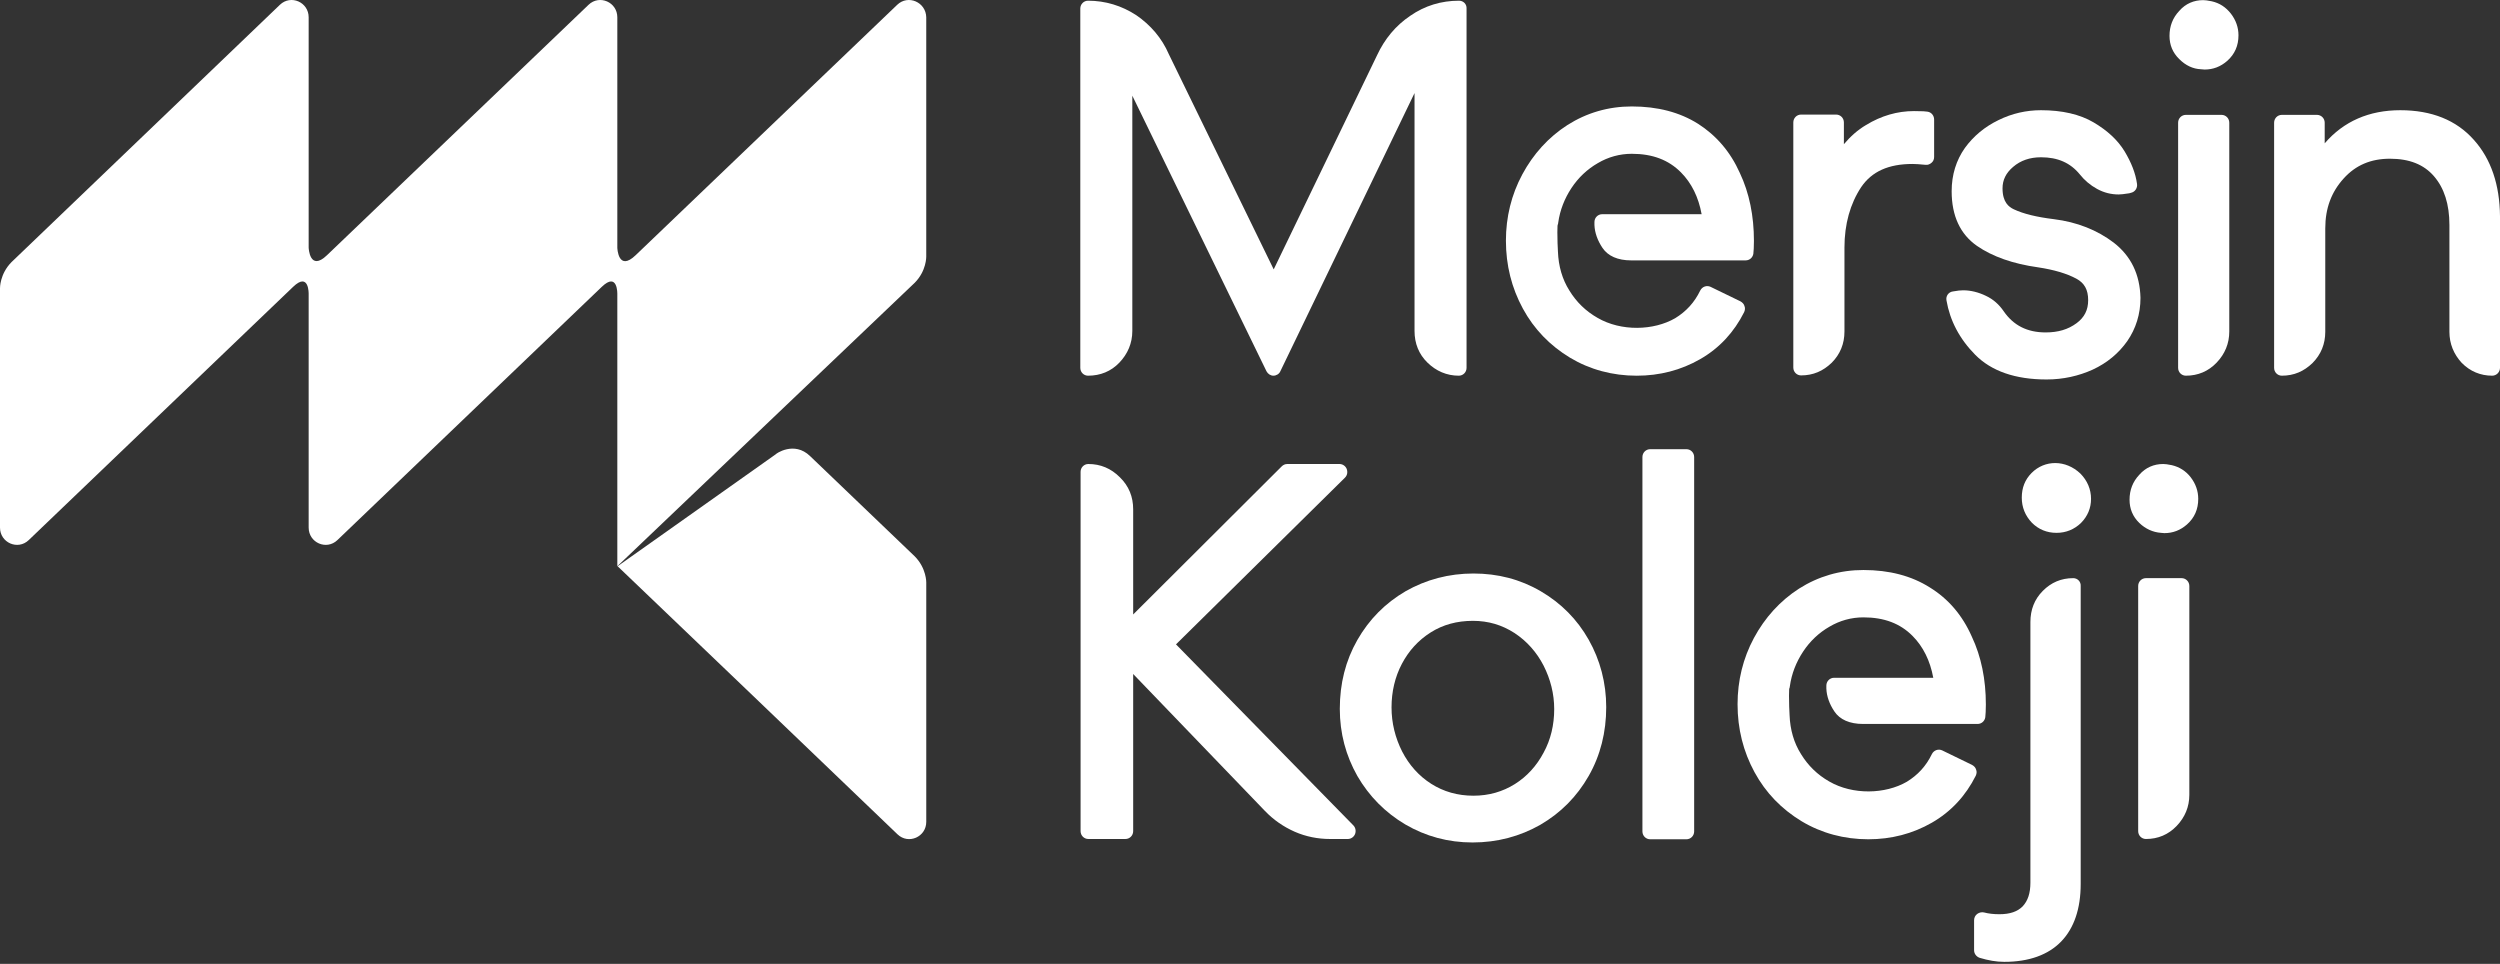 <svg width="166" height="64" viewBox="0 0 166 64" fill="none" xmlns="http://www.w3.org/2000/svg">
<rect x="0" y="0" width="166" height="64" fill="#333333" stroke="none"/>
<path d="M53.794 30.289L60.74 36.943C61.523 37.733 61.504 38.678 61.504 38.678V54.571C61.504 55.573 60.321 56.094 59.595 55.4L49.959 46.162L41.009 37.598L51.523 30.154C51.485 30.154 52.726 29.247 53.794 30.289Z" fill="white"/>
<path d="M59.576 0.317L42.211 16.942C41.047 18.061 40.99 16.48 40.99 16.441V1.147C40.99 0.144 39.806 -0.377 39.081 0.317L21.716 16.942C20.552 18.061 20.495 16.441 20.495 16.441V1.147C20.495 0.144 19.312 -0.377 18.587 0.317L0.763 17.405C-0.019 18.196 4.1282e-05 19.141 4.1282e-05 19.141V35.033C4.1282e-05 36.036 1.183 36.557 1.908 35.862L19.464 19.045C20.533 18.022 20.495 19.527 20.495 19.527V35.033C20.495 36.036 21.678 36.557 22.403 35.862L39.959 19.045C41.028 18.022 40.99 19.527 40.99 19.527V37.598L60.74 18.774C61.523 17.984 61.503 17.039 61.503 17.039V1.147C61.484 0.144 60.301 -0.377 59.576 0.317Z" fill="white"/>
<path d="M96.883 0.047C95.7 0.047 94.612 0.375 93.639 1.05C92.665 1.706 91.94 2.593 91.444 3.654L84.574 17.887L77.609 3.596C77.151 2.535 76.407 1.667 75.453 1.012C74.48 0.375 73.392 0.047 72.247 0.047C71.961 0.047 71.732 0.279 71.732 0.568V24.425C71.732 24.715 71.961 24.946 72.247 24.946C73.067 24.946 73.773 24.657 74.327 24.078C74.88 23.5 75.186 22.786 75.186 21.976V6.354L84.097 24.657C84.193 24.831 84.364 24.946 84.555 24.946C84.746 24.946 84.937 24.831 85.013 24.657L93.925 6.18V21.976C93.925 22.805 94.211 23.519 94.784 24.078C95.356 24.638 96.062 24.946 96.864 24.946C97.15 24.946 97.379 24.715 97.379 24.425V0.568C97.398 0.279 97.169 0.047 96.883 0.047Z" fill="white"/>
<path d="M112.759 8.225C111.538 7.454 110.069 7.068 108.351 7.068C106.787 7.068 105.355 7.492 104.077 8.302C102.817 9.112 101.806 10.231 101.081 11.581C100.356 12.931 99.993 14.416 99.993 15.978C99.993 17.618 100.375 19.122 101.119 20.491C101.863 21.861 102.913 22.941 104.249 23.751C105.565 24.541 107.073 24.947 108.676 24.947C110.202 24.947 111.615 24.58 112.893 23.847C114.172 23.114 115.145 22.053 115.813 20.723C115.87 20.588 115.889 20.453 115.832 20.318C115.794 20.183 115.698 20.086 115.565 20.009L113.58 19.045C113.332 18.929 113.027 19.026 112.893 19.296C112.511 20.086 111.958 20.684 111.233 21.128C109.802 21.957 107.645 22.015 106.081 21.108C105.298 20.665 104.668 20.048 104.21 19.296C103.733 18.543 103.485 17.675 103.447 16.711C103.428 16.364 103.409 15.94 103.409 15.419C103.409 14.975 103.428 14.937 103.428 14.937C103.447 14.898 103.466 14.84 103.466 14.783C103.581 13.953 103.886 13.182 104.344 12.487C104.802 11.793 105.394 11.234 106.1 10.829C106.787 10.424 107.55 10.212 108.351 10.212C109.725 10.212 110.794 10.617 111.615 11.446C112.321 12.159 112.779 13.085 112.988 14.223H106.386C106.1 14.223 105.871 14.455 105.871 14.744V14.937C105.89 15.457 106.081 15.978 106.405 16.46C106.768 17 107.416 17.29 108.313 17.29H115.908C116.175 17.29 116.385 17.097 116.423 16.846C116.442 16.673 116.461 16.383 116.461 15.998C116.461 14.339 116.156 12.815 115.526 11.485C114.897 10.077 113.962 8.997 112.759 8.225Z" fill="white"/>
<path d="M127.987 7.415C127.873 7.396 127.682 7.376 127.09 7.376C125.984 7.376 124.915 7.685 123.904 8.302C123.35 8.63 122.873 9.054 122.434 9.575V8.129C122.434 7.839 122.205 7.608 121.919 7.608H119.591C119.305 7.608 119.076 7.839 119.076 8.129V24.407C119.076 24.696 119.305 24.927 119.591 24.927C120.392 24.927 121.06 24.638 121.633 24.079C122.186 23.519 122.472 22.825 122.472 22.015V16.441C122.472 14.879 122.854 13.529 123.579 12.43C124.285 11.388 125.392 10.887 126.995 10.887C127.186 10.887 127.472 10.906 127.854 10.944C128.006 10.964 128.14 10.906 128.254 10.809C128.369 10.713 128.426 10.578 128.426 10.424V7.936C128.426 7.685 128.254 7.454 127.987 7.415Z" fill="white"/>
<path d="M140.353 16.113C139.265 15.284 137.929 14.744 136.365 14.551C135.258 14.416 134.361 14.204 133.712 13.895C133.388 13.741 132.968 13.432 132.968 12.506C132.968 11.947 133.197 11.484 133.674 11.079C134.17 10.655 134.781 10.443 135.525 10.443C136.632 10.443 137.471 10.809 138.101 11.581C138.406 11.966 138.788 12.294 139.246 12.545C139.704 12.796 140.181 12.912 140.677 12.912C140.811 12.912 141.021 12.892 141.383 12.834L141.517 12.796C141.765 12.738 141.937 12.487 141.899 12.217C141.803 11.504 141.517 10.79 141.078 10.057C140.62 9.305 139.933 8.668 139.017 8.128C138.101 7.588 136.918 7.318 135.525 7.318C134.552 7.318 133.598 7.531 132.701 7.974C131.785 8.418 131.041 9.035 130.468 9.826C129.896 10.636 129.59 11.6 129.59 12.699C129.59 14.339 130.163 15.554 131.269 16.325C132.3 17.039 133.674 17.521 135.334 17.752C136.365 17.907 137.223 18.157 137.872 18.505C138.406 18.794 138.654 19.237 138.654 19.932C138.654 20.587 138.406 21.07 137.891 21.455C137.319 21.88 136.651 22.073 135.83 22.073C134.609 22.073 133.693 21.61 133.044 20.665C132.739 20.221 132.357 19.874 131.861 19.642C131.384 19.411 130.869 19.276 130.354 19.276C130.201 19.276 129.972 19.295 129.667 19.353C129.38 19.392 129.189 19.662 129.247 19.951C129.476 21.282 130.105 22.497 131.155 23.558C132.224 24.638 133.807 25.197 135.888 25.197C136.994 25.197 138.025 24.965 138.96 24.541C139.914 24.098 140.677 23.461 141.25 22.651C141.822 21.822 142.128 20.858 142.128 19.777C142.089 18.215 141.498 17 140.353 16.113Z" fill="white"/>
<path d="M146.86 0.086C146.593 0.028 146.402 0.009 146.288 0.009C145.677 0.009 145.124 0.24 144.704 0.722C144.265 1.185 144.055 1.745 144.055 2.381C144.055 2.979 144.265 3.5 144.704 3.924C145.124 4.348 145.62 4.58 146.154 4.599C146.23 4.599 146.307 4.618 146.383 4.618C146.956 4.618 147.452 4.425 147.891 4.04C148.387 3.596 148.635 3.037 148.635 2.342C148.635 1.822 148.463 1.34 148.139 0.915C147.795 0.472 147.375 0.202 146.86 0.086Z" fill="white"/>
<path d="M147.509 7.627H145.143C144.856 7.627 144.627 7.858 144.627 8.148V24.425C144.627 24.715 144.856 24.946 145.143 24.946C145.944 24.946 146.631 24.657 147.185 24.078C147.738 23.5 148.024 22.805 148.024 22.015V8.148C148.024 7.858 147.795 7.627 147.509 7.627Z" fill="white"/>
<path d="M164.263 9.286C163.099 7.974 161.458 7.318 159.378 7.318C157.317 7.318 155.619 8.051 154.36 9.517V8.148C154.36 7.858 154.131 7.627 153.844 7.627H151.516C151.23 7.627 151.001 7.858 151.001 8.148V24.425C151.001 24.715 151.23 24.946 151.516 24.946C152.318 24.946 152.986 24.657 153.558 24.098C154.111 23.538 154.398 22.844 154.398 22.034V15.168C154.398 13.837 154.798 12.757 155.619 11.851C156.42 10.963 157.432 10.539 158.691 10.539C159.989 10.539 160.943 10.925 161.611 11.696C162.298 12.487 162.641 13.567 162.641 14.937V22.034C162.641 22.825 162.928 23.519 163.462 24.098C164.015 24.657 164.702 24.946 165.485 24.946C165.618 24.946 165.752 24.888 165.847 24.792C165.943 24.695 166 24.561 166 24.425V14.358C165.981 12.275 165.408 10.559 164.263 9.286Z" fill="white"/>
<path d="M78.086 42.786L89.307 31.716C89.459 31.562 89.498 31.35 89.421 31.137C89.345 30.945 89.154 30.81 88.944 30.81H85.471C85.338 30.81 85.204 30.867 85.109 30.964L75.243 40.8V33.818C75.243 32.989 74.957 32.275 74.365 31.697C73.773 31.099 73.067 30.81 72.266 30.81C71.98 30.81 71.751 31.041 71.751 31.33V55.188C71.751 55.477 71.98 55.709 72.266 55.709H74.728C75.014 55.709 75.243 55.477 75.243 55.188V44.754L83.983 53.838C84.555 54.436 85.223 54.898 85.967 55.226C86.712 55.554 87.513 55.709 88.314 55.709H89.498C89.707 55.709 89.898 55.574 89.975 55.381C90.051 55.188 90.013 54.956 89.86 54.802L78.086 42.786Z" fill="white"/>
<path d="M102.302 39.257C100.947 38.466 99.459 38.081 97.837 38.081C96.196 38.081 94.688 38.486 93.333 39.257C91.978 40.048 90.91 41.128 90.127 42.497C89.345 43.867 88.963 45.39 88.963 47.068C88.963 48.688 89.364 50.173 90.127 51.523C90.91 52.873 91.978 53.953 93.314 54.744C94.669 55.535 96.157 55.94 97.78 55.94C99.421 55.94 100.928 55.535 102.283 54.763C103.638 53.973 104.707 52.893 105.489 51.523C106.271 50.154 106.653 48.611 106.653 46.952C106.653 45.352 106.252 43.828 105.489 42.478C104.726 41.128 103.657 40.048 102.302 39.257ZM97.837 52.835C96.787 52.835 95.852 52.565 95.032 52.044C94.211 51.523 93.562 50.79 93.104 49.903C92.646 48.997 92.398 48.013 92.398 46.972C92.398 45.93 92.627 44.947 93.085 44.079C93.543 43.211 94.173 42.517 94.993 41.996C95.814 41.475 96.749 41.224 97.799 41.224C98.829 41.224 99.726 41.494 100.566 42.034C101.386 42.574 102.035 43.307 102.493 44.194C102.951 45.101 103.199 46.065 103.199 47.087C103.199 48.129 102.97 49.112 102.493 49.98C102.035 50.848 101.386 51.562 100.585 52.063C99.783 52.565 98.867 52.835 97.837 52.835Z" fill="white"/>
<path d="M111.977 29.826H109.573C109.286 29.826 109.057 30.058 109.057 30.347V55.207C109.057 55.496 109.286 55.728 109.573 55.728H111.977C112.263 55.728 112.492 55.496 112.492 55.207V30.347C112.492 30.058 112.263 29.826 111.977 29.826Z" fill="white"/>
<path d="M128.14 39.006C126.919 38.235 125.449 37.849 123.732 37.849C122.167 37.849 120.736 38.273 119.457 39.084C118.198 39.894 117.187 41.012 116.461 42.362C115.736 43.712 115.374 45.197 115.374 46.76C115.374 48.399 115.755 49.903 116.5 51.273C117.244 52.642 118.293 53.722 119.629 54.532C120.946 55.323 122.453 55.728 124.056 55.728C125.583 55.728 126.995 55.361 128.274 54.628C129.552 53.895 130.525 52.835 131.193 51.504C131.251 51.369 131.27 51.234 131.212 51.099C131.174 50.964 131.079 50.867 130.945 50.79L128.961 49.826C128.713 49.71 128.407 49.807 128.274 50.077C127.892 50.867 127.339 51.465 126.613 51.909C125.182 52.738 123.026 52.796 121.461 51.89C120.679 51.446 120.049 50.829 119.591 50.077C119.114 49.325 118.866 48.457 118.828 47.492C118.809 47.145 118.79 46.721 118.79 46.2C118.79 45.757 118.809 45.718 118.809 45.718C118.828 45.679 118.847 45.622 118.847 45.564C118.961 44.734 119.267 43.963 119.725 43.269C120.183 42.574 120.774 42.015 121.48 41.61C122.167 41.205 122.93 40.993 123.732 40.993C125.106 40.993 126.175 41.398 126.995 42.227C127.701 42.941 128.159 43.867 128.369 45.004H121.786C121.499 45.004 121.27 45.236 121.27 45.525V45.718C121.289 46.239 121.48 46.76 121.805 47.242C122.167 47.782 122.816 48.071 123.713 48.071H131.308C131.575 48.071 131.785 47.878 131.823 47.627C131.842 47.454 131.861 47.164 131.861 46.779C131.861 45.12 131.556 43.596 130.926 42.266C130.296 40.839 129.361 39.758 128.14 39.006Z" fill="white"/>
<path d="M137.662 38.389C136.861 38.389 136.193 38.678 135.639 39.238C135.086 39.797 134.819 40.491 134.819 41.301V58.601C134.819 59.315 134.647 59.816 134.304 60.183C133.96 60.53 133.464 60.704 132.758 60.704C132.376 60.704 132.033 60.665 131.747 60.588C131.594 60.549 131.422 60.588 131.289 60.684C131.155 60.781 131.079 60.935 131.079 61.109V63.095C131.079 63.327 131.231 63.52 131.441 63.597C132.014 63.77 132.548 63.867 133.082 63.867C134.723 63.867 136.002 63.404 136.861 62.517C137.719 61.629 138.158 60.337 138.158 58.698V38.91C138.177 38.621 137.948 38.389 137.662 38.389Z" fill="white"/>
<path d="M134.895 31.408C134.456 31.851 134.246 32.391 134.246 33.047C134.246 33.684 134.475 34.243 134.914 34.706C135.353 35.149 135.907 35.381 136.555 35.381C137.185 35.381 137.738 35.149 138.177 34.725C138.616 34.281 138.845 33.741 138.845 33.124C138.845 32.488 138.597 31.909 138.139 31.446C137.166 30.52 135.773 30.52 134.895 31.408Z" fill="white"/>
<path d="M144.856 38.389H142.49C142.204 38.389 141.975 38.621 141.975 38.91V55.188C141.975 55.477 142.204 55.709 142.49 55.709C143.292 55.709 143.979 55.419 144.532 54.841C145.085 54.262 145.372 53.568 145.372 52.777V38.91C145.372 38.621 145.143 38.389 144.856 38.389Z" fill="white"/>
<path d="M143.482 35.38C143.559 35.38 143.635 35.4 143.711 35.4C144.284 35.4 144.78 35.207 145.219 34.821C145.715 34.378 145.963 33.818 145.963 33.124C145.963 32.603 145.791 32.121 145.467 31.697C145.143 31.272 144.704 31.002 144.207 30.887C143.94 30.829 143.75 30.81 143.635 30.81C143.024 30.81 142.471 31.041 142.051 31.523C141.612 31.986 141.402 32.545 141.402 33.182C141.402 33.78 141.612 34.3 142.051 34.725C142.452 35.111 142.948 35.342 143.482 35.38Z" fill="white"/>
</svg>
